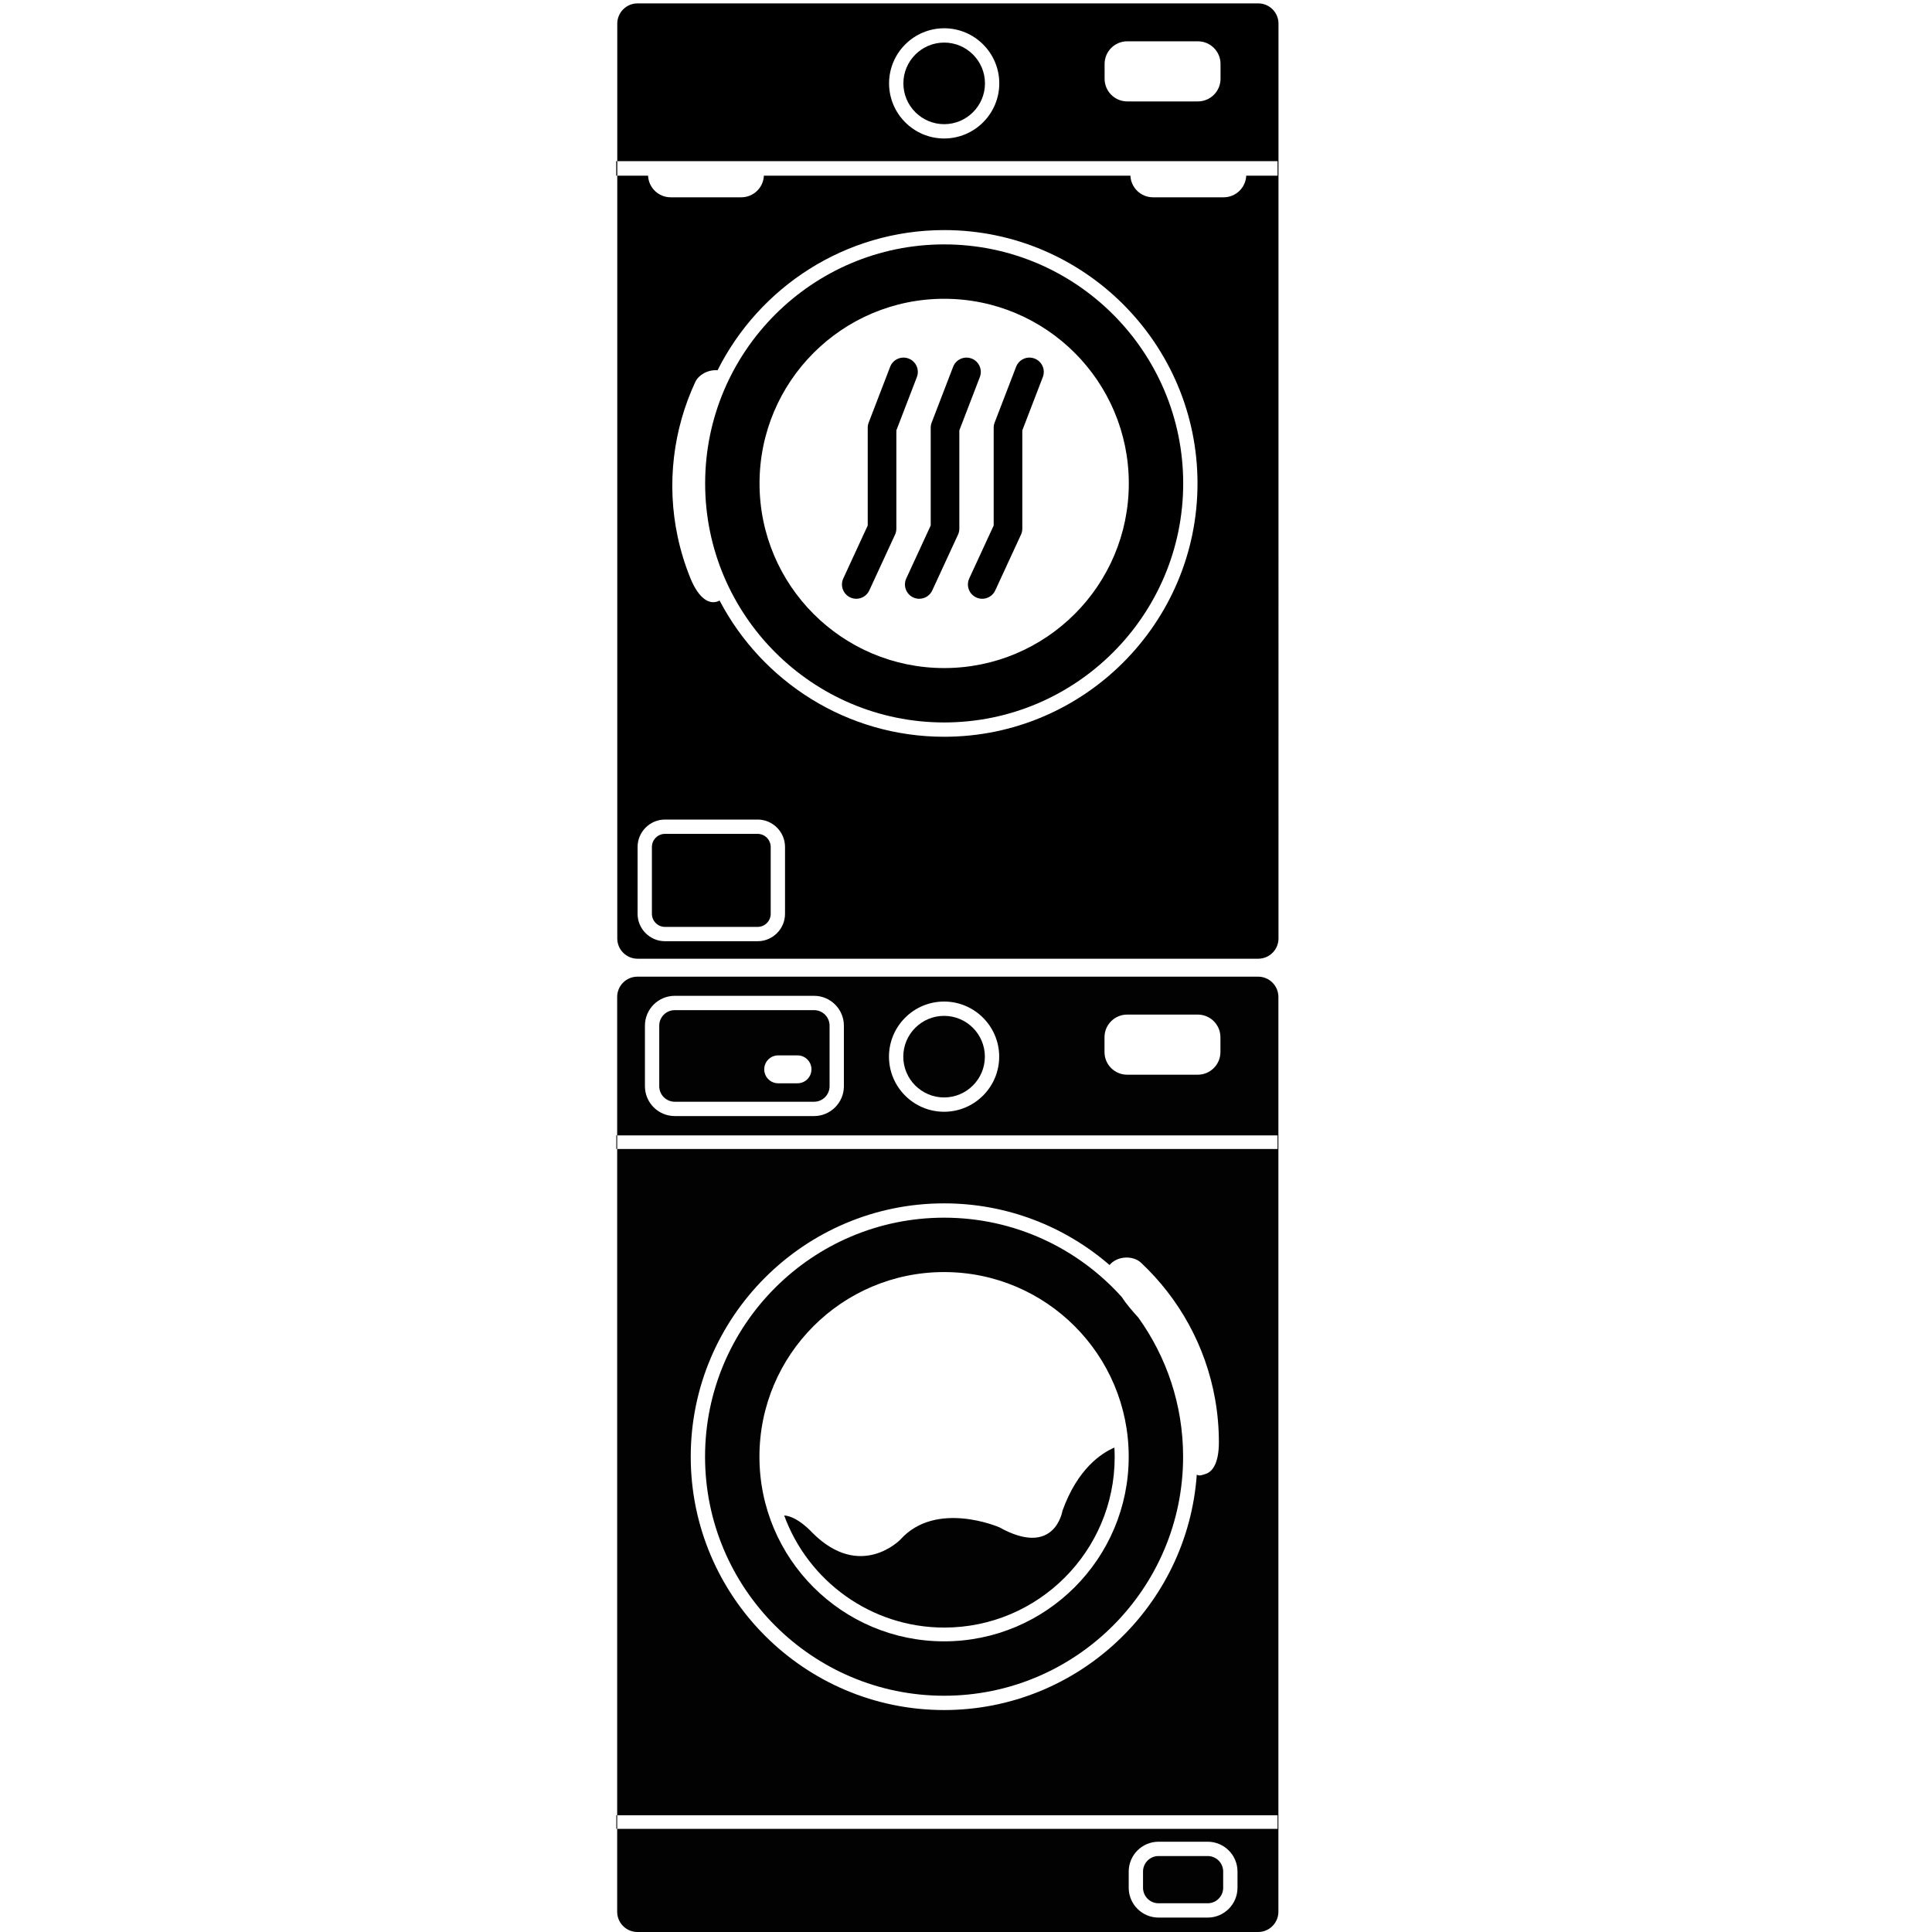 <?xml version="1.0" encoding="utf-8"?>
<!-- Generator: Adobe Illustrator 16.0.0, SVG Export Plug-In . SVG Version: 6.00 Build 0)  -->
<!DOCTYPE svg PUBLIC "-//W3C//DTD SVG 1.1//EN" "http://www.w3.org/Graphics/SVG/1.1/DTD/svg11.dtd">
<svg version="1.1" id="Layer_2" xmlns="http://www.w3.org/2000/svg" xmlns:xlink="http://www.w3.org/1999/xlink" x="0px" y="0px"
	 width="850.39px" height="850.391px" viewBox="0 0 850.39 850.391" enable-background="new 0 0 850.39 850.391"
	 xml:space="preserve">
<g>
	<g>
		<path fill="#020202" d="M415.547,447.143c-9.9,0-17.955,8.055-17.955,17.955s8.055,17.955,17.955,17.955
			s17.955-8.055,17.955-17.955S425.448,447.143,415.547,447.143z"/>
		<path fill="#020202" d="M358.324,444.624h-61.329c-3.761,0-6.82,3.06-6.82,6.821v26.678c0,3.762,3.06,6.82,6.82,6.82h61.329
			c3.761,0,6.821-3.059,6.821-6.82v-26.678C365.145,447.683,362.084,444.624,358.324,444.624z M351.03,476.82h-8.505
			c-3.393,0-6.142-2.751-6.142-6.143c0-3.393,2.749-6.143,6.142-6.143h8.505c3.393,0,6.143,2.75,6.143,6.143
			C357.172,474.069,354.422,476.82,351.03,476.82z"/>
		<path fill="#020202" d="M493.707,570.837c-19.271-21.392-47.173-34.863-78.162-34.863c-58.013,0-105.21,47.198-105.21,105.21
			c0,58.015,47.197,105.21,105.21,105.21s105.21-47.195,105.21-105.21c0-22.815-7.304-43.957-19.692-61.213
			C498.276,576.877,495.672,573.877,493.707,570.837z M415.544,722.454c-44.885,0-81.27-36.385-81.27-81.271
			c0-44.884,36.385-81.27,81.27-81.27c44.884,0,81.271,36.386,81.271,81.27C496.815,686.069,460.428,722.454,415.544,722.454z"/>
		<path fill="#020202" d="M439.831,672.243c0,0-27.821-12.096-43.545,5.443c0,0-17.54,18.145-38.708-3.024
			c0,0-6.432-7.234-12.415-7.611c10.501,28.759,38.129,49.343,70.476,49.343c41.354,0,74.996-33.642,74.996-74.994
			c0-1.419-0.045-2.828-0.122-4.229c-5.593,2.389-16.177,9.198-22.861,27.815C467.651,664.986,464.376,685.904,439.831,672.243z"/>
		<path fill="#020202" d="M553.772,429.887H280.584c-4.932,0-8.93,3.998-8.93,8.929v60.93h290.673v5.987H271.655v293.263h290.673
			v5.987H271.655v36.479c0,4.932,3.998,8.929,8.93,8.929h273.188c4.931,0,8.928-3.997,8.928-8.929V438.816
			C562.7,433.885,558.703,429.887,553.772,429.887z M371.445,478.123c0,7.235-5.887,13.121-13.121,13.121h-61.329
			c-7.234,0-13.12-5.886-13.12-13.121v-26.678c0-7.235,5.886-13.121,13.12-13.121h61.329c7.234,0,13.121,5.886,13.121,13.121
			V478.123z M415.547,489.353c-13.374,0-24.255-10.88-24.255-24.255c0-13.374,10.881-24.255,24.255-24.255
			s24.255,10.881,24.255,24.255C439.802,478.473,428.921,489.353,415.547,489.353z M537.186,463.068
			c0,5.508-4.464,9.972-9.971,9.972h-31.086c-5.507,0-9.971-4.464-9.971-9.972v-6.517c0-5.506,4.464-9.971,9.971-9.971h31.086
			c5.507,0,9.971,4.465,9.971,9.971V463.068z M530.89,648.682c-1.991,0.701-3.052,1.065-4.118,0.391
			c-4.063,57.82-52.394,103.62-111.228,103.62c-61.487,0-111.51-50.023-111.51-111.51s50.022-111.51,111.51-111.51
			c27.814,0,53.283,10.238,72.837,27.143c3.442-4.141,10.382-4.255,13.813-1.043c16.743,15.679,28.508,36.611,32.66,60.169
			c1.085,6.15,1.65,12.48,1.65,18.941C536.504,643.256,534.101,647.548,530.89,648.682z M544.695,830.923
			c0,7.235-5.887,13.121-13.121,13.121h-21.639c-7.235,0-13.12-5.886-13.12-13.121v-7.147c0-7.235,5.885-13.121,13.12-13.121h21.639
			c7.234,0,13.121,5.886,13.121,13.121V830.923z"/>
		<path fill="#020202" d="M531.574,816.954h-21.639c-3.762,0-6.82,3.062-6.82,6.821v7.147c0,3.762,3.059,6.821,6.82,6.821h21.639
			c3.761,0,6.821-3.06,6.821-6.821v-7.147C538.395,820.015,535.334,816.954,531.574,816.954z"/>
		<rect x="271.282" y="499.746" fill="#020202" width="0.373" height="5.987"/>
		<rect x="271.282" y="798.996" fill="#020202" width="0.373" height="5.987"/>
	</g>
	<g>
		<g>
			<path d="M415.59,18.744c-9.9,0-17.955,8.055-17.955,17.955s8.055,17.955,17.955,17.955s17.955-8.055,17.955-17.955
				S425.491,18.744,415.59,18.744z"/>
			<path d="M333.457,367.035h-40.738c-3.186,0-5.778,2.593-5.778,5.779v29.396c0,3.187,2.593,5.779,5.778,5.779h40.738
				c3.187,0,5.778-2.593,5.778-5.779v-29.396C339.235,369.628,336.643,367.035,333.457,367.035z"/>
			<rect x="271.238" y="70.926" width="0.459" height="6.408"/>
		</g>
		<path d="M553.814,1.487H280.626c-4.932,0-8.93,3.998-8.93,8.93v60.509h290.631v6.408h-13.785
			c-0.244,5.291-4.598,9.509-9.947,9.509h-31.087c-5.351,0-9.704-4.218-9.947-9.509H336.232c-0.243,5.291-4.596,9.509-9.947,9.509
			h-31.086c-5.351,0-9.704-4.218-9.947-9.509h-13.555v335.729c0,4.931,3.998,8.928,8.93,8.928h273.188
			c4.932,0,8.928-3.997,8.928-8.928V10.417C562.742,5.485,558.746,1.487,553.814,1.487z M415.59,60.954
			c-13.375,0-24.255-10.88-24.255-24.255c0-13.374,10.88-24.255,24.255-24.255c13.372,0,24.255,10.881,24.255,24.255
			C439.845,50.074,428.962,60.954,415.59,60.954z M537.228,34.669c0,5.507-4.464,9.972-9.971,9.972h-31.086
			c-5.507,0-9.971-4.465-9.971-9.972v-6.517c0-5.507,4.464-9.971,9.971-9.971h31.086c5.507,0,9.971,4.464,9.971,9.971V34.669z
			 M345.536,402.211c0,6.661-5.419,12.079-12.079,12.079h-40.738c-6.66,0-12.078-5.418-12.078-12.079v-29.396
			c0-6.661,5.418-12.079,12.078-12.079h40.738c6.66,0,12.079,5.418,12.079,12.079V402.211z M415.587,324.295
			c-42.9,0-80.215-24.356-98.856-59.963c-3.902,2.16-8.949-0.193-12.892-9.951c-2.422-5.991-4.268-12.072-5.567-18.181
			c-4.974-23.397-1.907-47.214,7.743-68.023c1.534-3.308,5.782-5.551,9.824-5.2c18.326-36.551,56.152-61.702,99.748-61.702
			c61.485,0,111.509,50.022,111.509,111.51C527.096,274.27,477.073,324.295,415.587,324.295z"/>
		<g>
			<path d="M399.953,157.823c-3.248-1.249-6.893,0.371-8.142,3.619l-9.45,24.569c-0.277,0.722-0.42,1.488-0.42,2.261v43.029
				l-10.759,23.313c-1.458,3.159-0.079,6.902,3.079,8.359c0.855,0.396,1.753,0.582,2.636,0.582c2.383,0,4.661-1.357,5.725-3.661
				l11.34-24.569c0.382-0.827,0.58-1.728,0.58-2.64v-43.243l9.03-23.477C404.819,162.719,403.2,159.072,399.953,157.823z"/>
			<path d="M427.672,157.823c-3.244-1.247-6.892,0.371-8.142,3.619l-9.45,24.569c-0.276,0.722-0.42,1.488-0.42,2.261v43.029
				l-10.759,23.313c-1.458,3.159-0.079,6.902,3.08,8.359c0.854,0.396,1.752,0.582,2.636,0.582c2.382,0,4.661-1.357,5.724-3.661
				l11.34-24.569c0.382-0.827,0.58-1.728,0.58-2.64v-43.242l9.029-23.478C432.54,162.719,430.919,159.073,427.672,157.823z"/>
			<path d="M415.587,107.574c-58.014,0-105.21,47.197-105.21,105.21s47.196,105.21,105.21,105.21
				c58.012,0,105.209-47.197,105.209-105.21S473.599,107.574,415.587,107.574z M415.587,294.054
				c-44.884,0-81.271-36.386-81.271-81.271c0-44.884,36.387-81.27,81.271-81.27c44.883,0,81.269,36.386,81.269,81.27
				C496.856,257.669,460.47,294.054,415.587,294.054z"/>
			<path d="M455.392,157.823c-3.246-1.247-6.892,0.371-8.142,3.619l-9.45,24.569c-0.278,0.722-0.42,1.488-0.42,2.261v43.029
				l-10.759,23.313c-1.458,3.159-0.078,6.902,3.079,8.36c0.856,0.395,1.753,0.581,2.638,0.581c2.381,0,4.659-1.357,5.724-3.661
				l11.339-24.569c0.382-0.827,0.579-1.728,0.579-2.64v-43.242l9.031-23.478C460.26,162.719,458.639,159.073,455.392,157.823z"/>
		</g>
	</g>
</g>
</svg>
